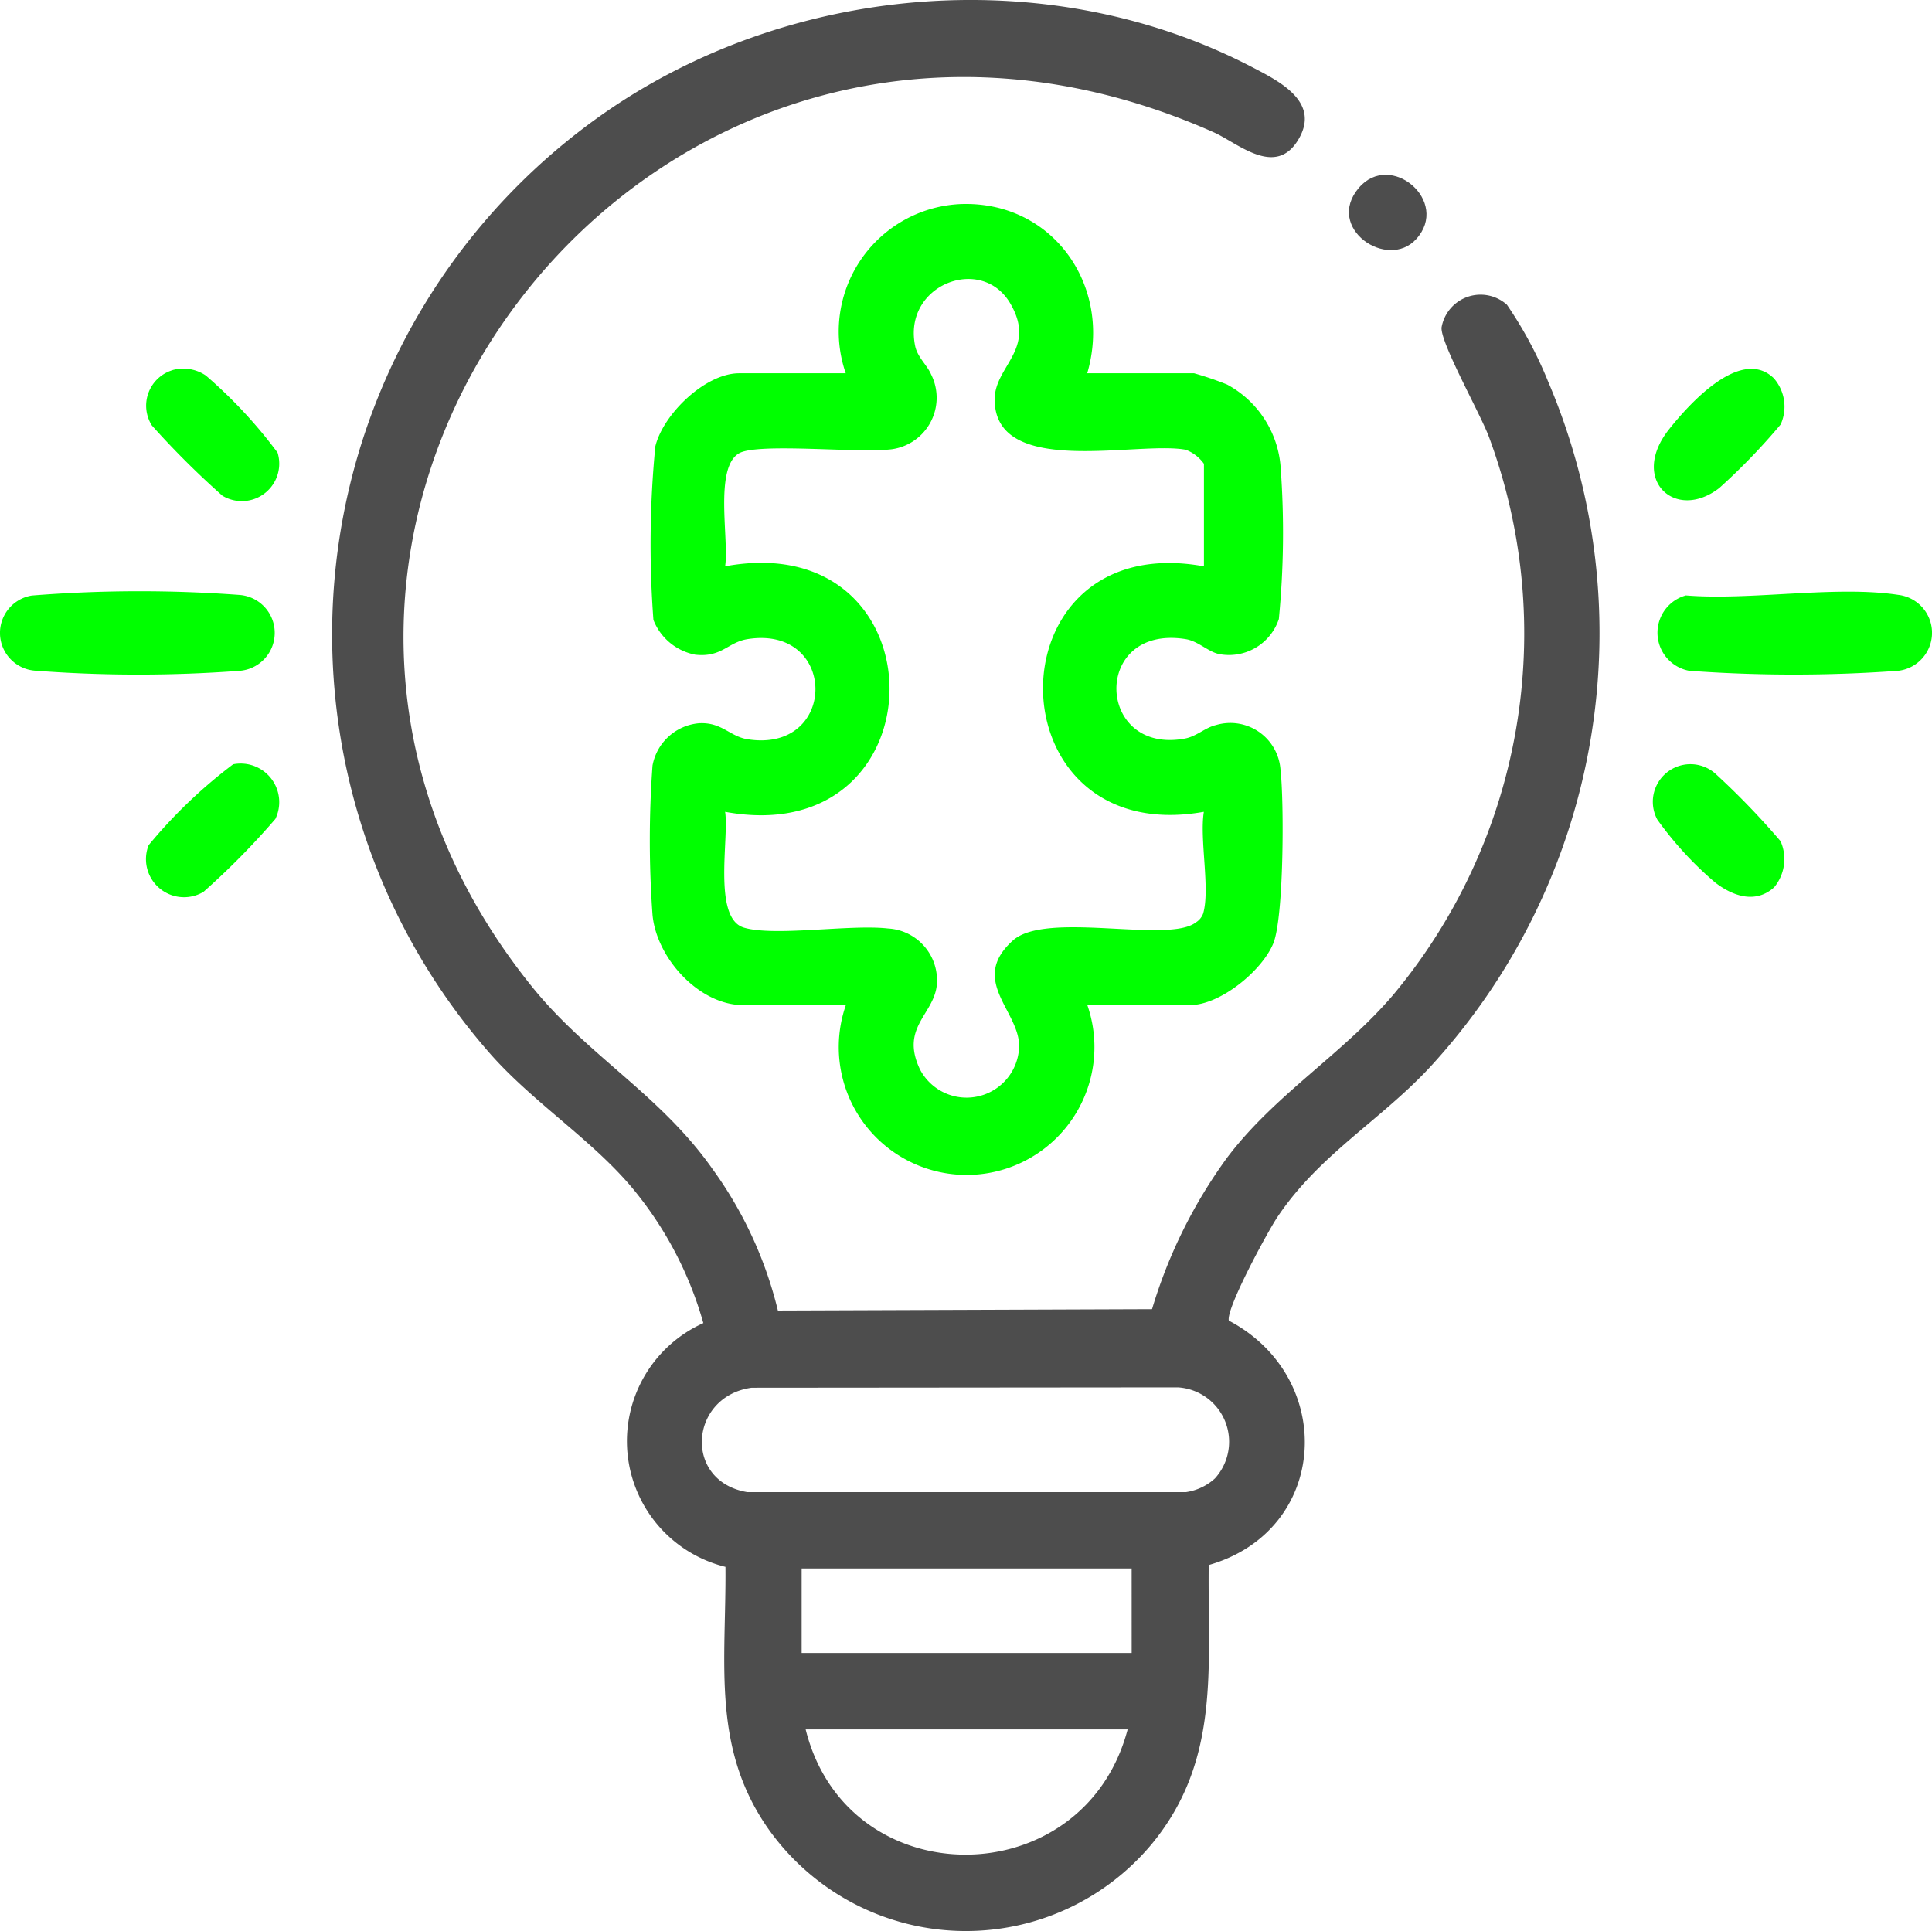 <svg xmlns="http://www.w3.org/2000/svg" width="106.609" height="106.566" viewBox="0 0 106.609 106.566">
  <g id="Group_16997" data-name="Group 16997" transform="translate(0 0)">
    <g id="Group_16986" data-name="Group 16986" transform="translate(0 0)">
      <path id="Path_20982" data-name="Path 20982" d="M106.909,72.323l20.645-.075a27.57,27.57,0,0,1,4.115-8.322c2.617-3.494,6.4-5.741,9.191-9.02A31.146,31.146,0,0,0,146.14,24.1c-.468-1.259-2.691-5.205-2.609-6.031a2.183,2.183,0,0,1,3.607-1.248,22.313,22.313,0,0,1,2.27,4.232,35.362,35.362,0,0,1-6.539,37.864c-2.752,2.95-6.093,4.806-8.4,8.254-.535.8-2.838,5.04-2.678,5.709,5.965,3.147,5.541,11.58-1.109,13.489-.068,5.632.674,10.77-3.146,15.4a13.356,13.356,0,0,1-21.054-.7c-3.276-4.539-2.418-9.3-2.467-14.6a7.143,7.143,0,0,1-1.22-13.452,20.241,20.241,0,0,0-3.909-7.442c-2.212-2.65-5.412-4.688-7.772-7.33A35.064,35.064,0,0,1,97.842,5.891c10.21-6.835,24.173-7.922,35.182-2.212,1.541.8,3.85,1.936,2.605,4.023-1.264,2.119-3.331.2-4.673-.4C100.08-6.412,72.907,29.115,93.346,54.461c3.065,3.8,7.07,5.951,9.946,10.041a22.2,22.2,0,0,1,3.616,7.82m24.11,9.275a3.008,3.008,0,0,0-2.034-5.033l-23.522.02c-3.444.47-3.793,5.164-.247,5.76h24.218a3.016,3.016,0,0,0,1.585-.748m-4.589,4.961H108.219v4.664H126.43Zm-.222,8.883H108.441c2.3,9.243,15.346,9.184,17.767,0" transform="translate(-63.984 0)" fill="#4d4d4d"/>
      <path id="Path_20983" data-name="Path 20983" d="M185.3,59.928h5.885a18.111,18.111,0,0,1,1.822.621,5.65,5.65,0,0,1,2.961,4.59,49.409,49.409,0,0,1-.1,8.352,2.9,2.9,0,0,1-3.3,1.934c-.6-.126-1.153-.714-1.841-.824-5.207-.835-4.973,6.409-.037,5.486.637-.119,1.118-.605,1.7-.741a2.775,2.775,0,0,1,3.569,2.459c.2,1.733.192,8.165-.4,9.593-.631,1.522-2.935,3.4-4.6,3.4H185.3a7.054,7.054,0,1,1-13.325,0h-5.663c-2.449,0-4.794-2.613-5.006-4.988a56.9,56.9,0,0,1,0-8.231,2.862,2.862,0,0,1,2.567-2.336c1.26-.068,1.69.725,2.669.882,5.005.8,5.006-6.326,0-5.523-1.084.174-1.411,1.019-2.876.858a3.11,3.11,0,0,1-2.31-1.919,55.959,55.959,0,0,1,.105-9.573c.429-1.785,2.763-4.038,4.623-4.038h5.885a7.041,7.041,0,0,1,6.32-9.337c5.116-.2,8.409,4.541,7.005,9.337m6.44,10.66V64.925a2.179,2.179,0,0,0-1-.773c-2.644-.505-10.548,1.59-10.548-2.781,0-1.854,2.344-2.769.859-5.3-1.592-2.708-5.948-1.018-5.245,2.359.127.612.661,1.052.878,1.561a2.867,2.867,0,0,1-2.373,4.152c-1.693.192-7.229-.385-8.232.207-1.374.811-.534,4.789-.761,6.232,12.118-2.223,12.076,15.766,0,13.549.228,1.43-.7,5.882,1.044,6.393,1.7.5,5.854-.193,7.949.046a2.864,2.864,0,0,1,2.7,2.811c.059,1.869-2.115,2.513-.935,4.975a2.9,2.9,0,0,0,5.464-1.242c.063-1.967-2.8-3.668-.346-5.88,1.834-1.652,8.577.182,10.1-1a.968.968,0,0,0,.4-.484c.4-1.336-.205-4.11.041-5.619-11.791,2.1-11.877-15.706,0-13.548" transform="translate(-125.3 -39.329)" fill="lime"/>
      <path id="Path_20984" data-name="Path 20984" d="M412.589,146.949c3.571.291,8.276-.558,11.71-.032a2.109,2.109,0,0,1,0,4.191,79.712,79.712,0,0,1-11.522,0,2.135,2.135,0,0,1-.188-4.16" transform="translate(-319.559 -114.088)" fill="lime"/>
      <path id="Path_20985" data-name="Path 20985" d="M1.758,146.875a74.665,74.665,0,0,1,11.476-.032,2.1,2.1,0,0,1,.006,4.185,75.131,75.131,0,0,1-11.292-.006,2.089,2.089,0,0,1-.19-4.147" transform="translate(0 -114.008)" fill="lime"/>
      <path id="Path_20986" data-name="Path 20986" d="M416.765,92.043a2.381,2.381,0,0,1,.354,2.53,34.8,34.8,0,0,1-3.38,3.5c-2.436,1.887-4.965-.469-2.783-3.228,1.118-1.413,4-4.613,5.809-2.806" transform="translate(-318.864 -71.143)" fill="lime"/>
      <path id="Path_20987" data-name="Path 20987" d="M416.6,196.4c-1.031.943-2.3.491-3.266-.257a19.253,19.253,0,0,1-3.19-3.471,2.075,2.075,0,0,1,3.2-2.539,42.479,42.479,0,0,1,3.6,3.73,2.443,2.443,0,0,1-.346,2.538" transform="translate(-318.692 -147.441)" fill="lime"/>
      <path id="Path_20988" data-name="Path 20988" d="M40.907,189.389a2.13,2.13,0,0,1,2.333,3.016,41.879,41.879,0,0,1-3.968,4.025,2.1,2.1,0,0,1-3.025-2.579,27.566,27.566,0,0,1,4.66-4.461" transform="translate(-28.044 -147.21)" fill="lime"/>
      <path id="Path_20989" data-name="Path 20989" d="M37.73,91.518a2.218,2.218,0,0,1,1.83.3,26.216,26.216,0,0,1,3.961,4.257,2.066,2.066,0,0,1-3.045,2.376,47.278,47.278,0,0,1-3.893-3.877,2.049,2.049,0,0,1,1.147-3.053" transform="translate(-28.204 -71.094)" fill="lime"/>
      <path id="Path_20990" data-name="Path 20990" d="M338.214,46.912c-1.591,1.74-5.044-.617-3.163-2.831,1.755-2.065,5.065.749,3.163,2.831" transform="translate(-260.071 -33.711)" fill="#4d4d4d"/>
    </g>
  </g>
</svg>
